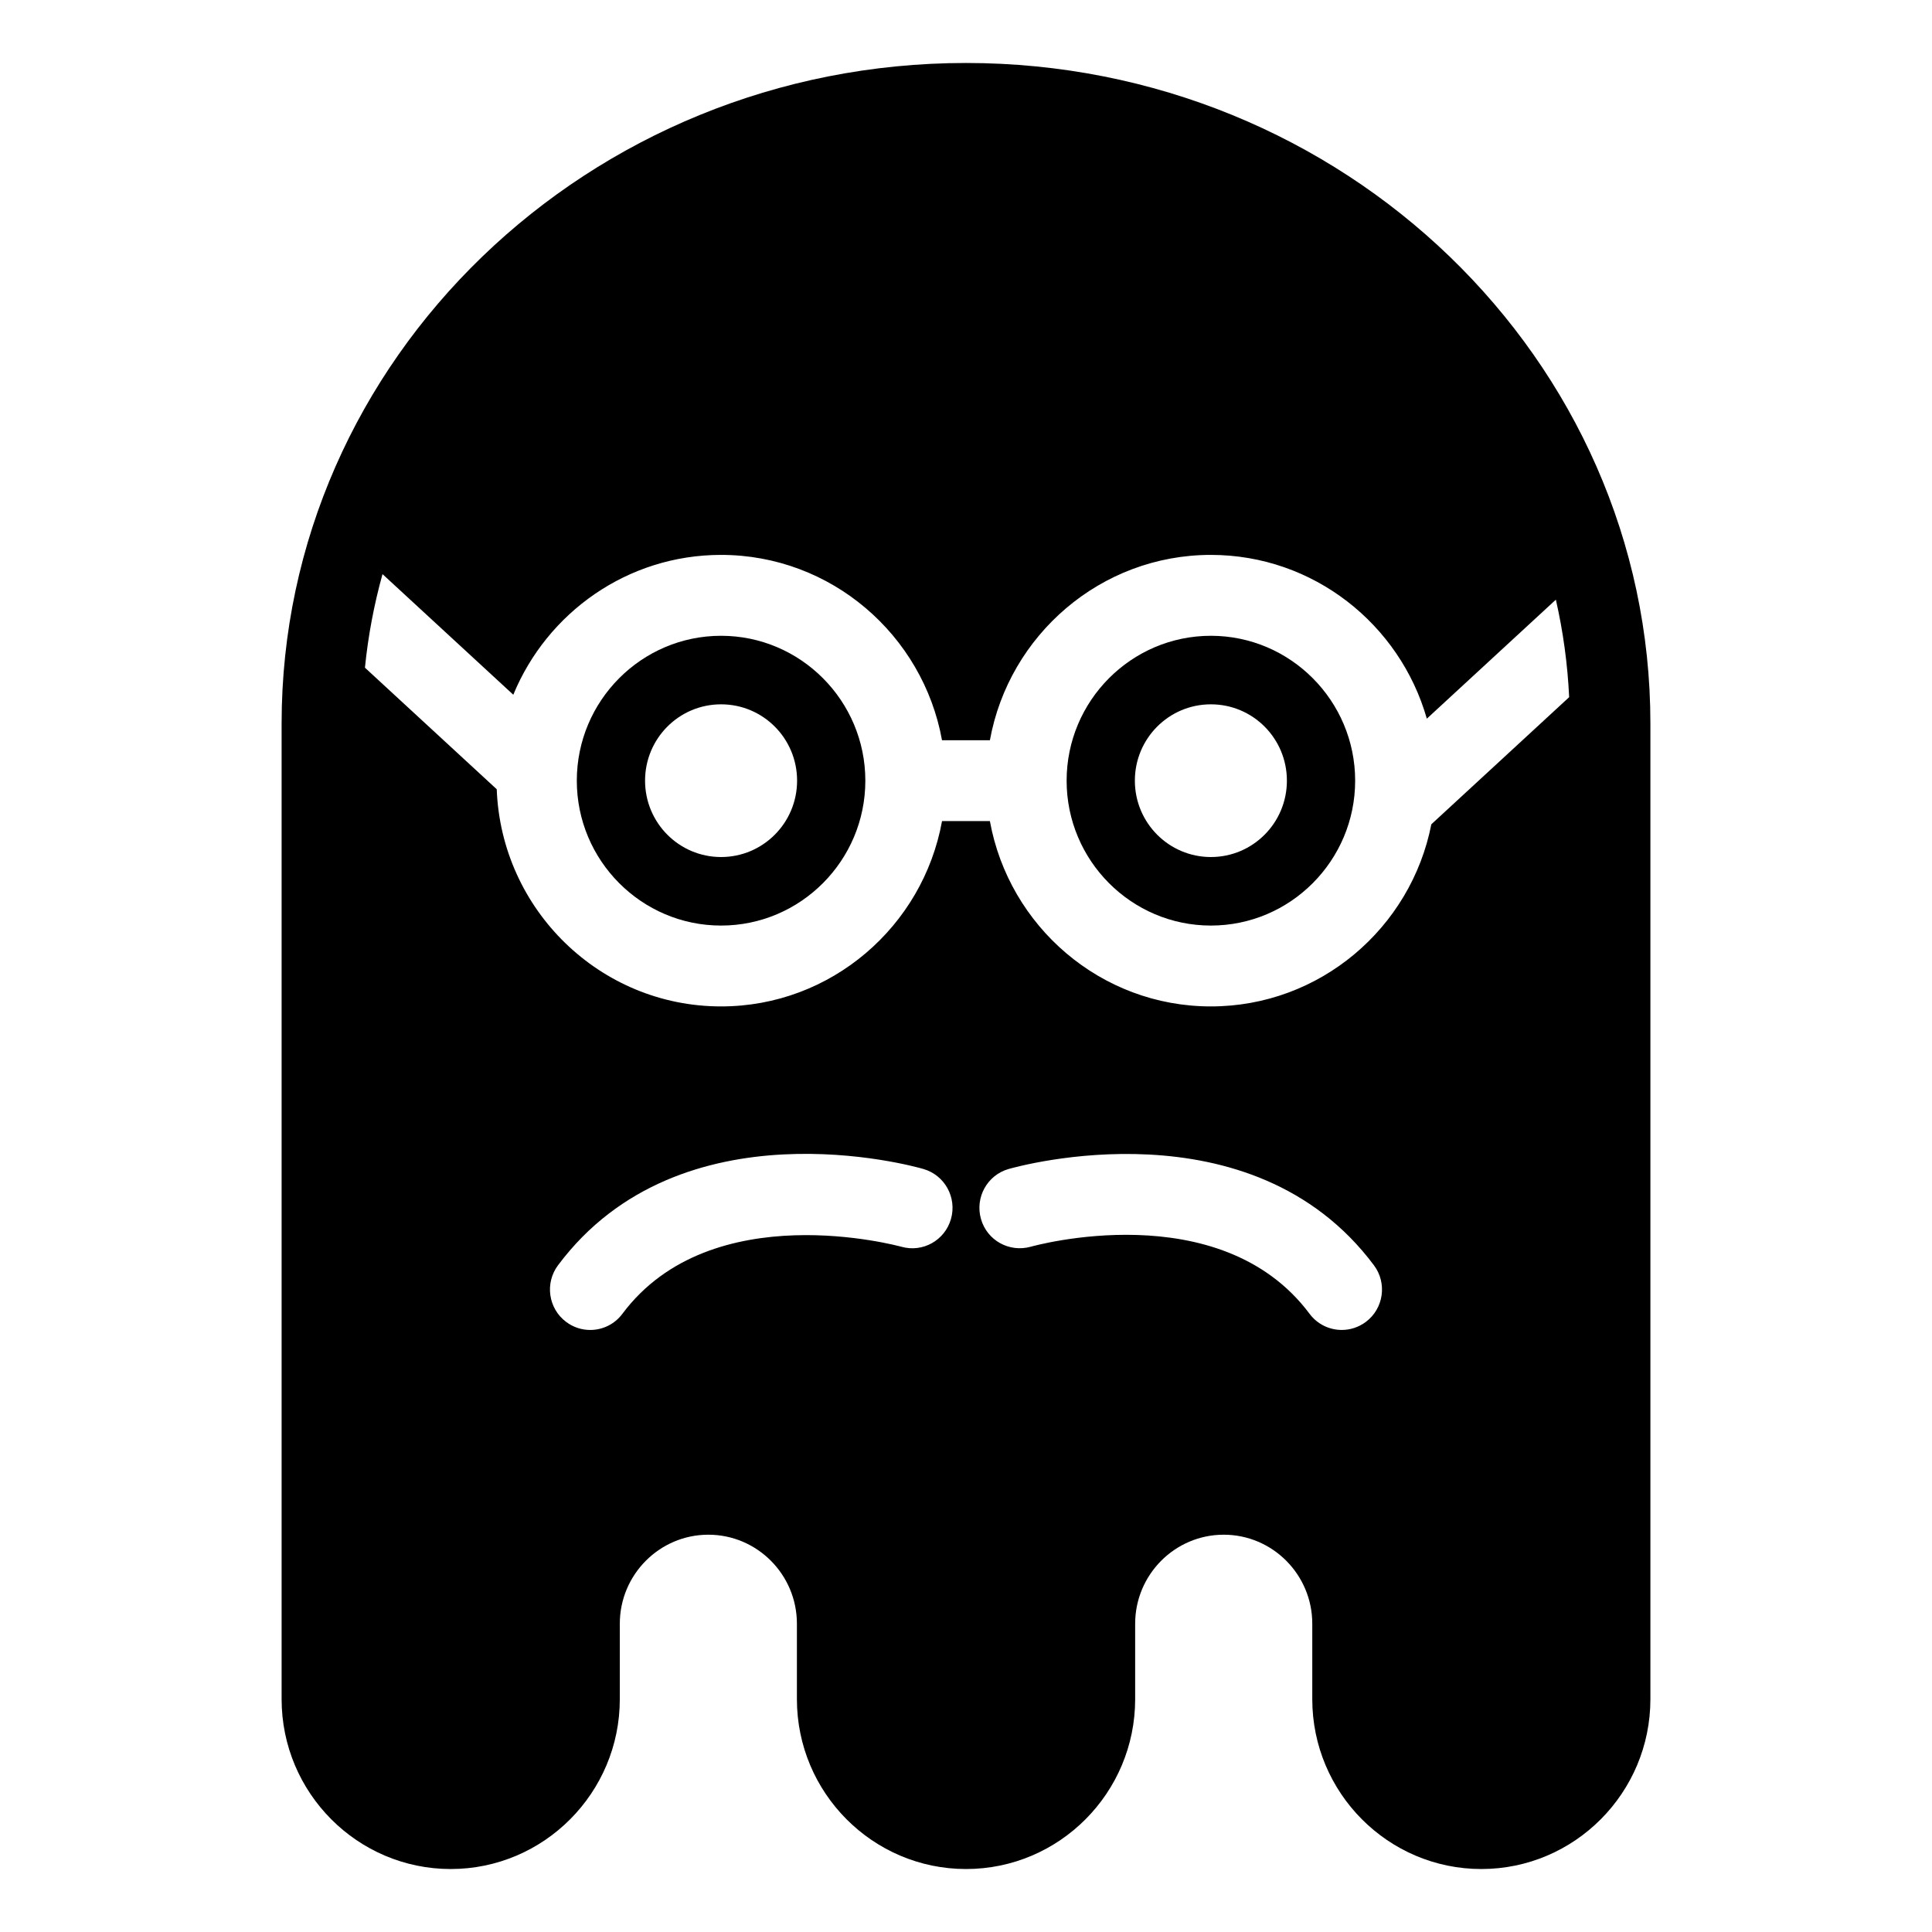 <?xml version="1.0" encoding="UTF-8"?>
<!-- Uploaded to: SVG Repo, www.svgrepo.com, Generator: SVG Repo Mixer Tools -->
<svg fill="#000000" width="800px" height="800px" version="1.1" viewBox="144 144 512 512" xmlns="http://www.w3.org/2000/svg">
 <g>
  <path d="m464.9 312.49c-21.078 0-38.234 17.23-38.234 38.398 0 21.172 17.156 38.395 38.234 38.395s38.23-17.23 38.23-38.395c0-21.164-17.164-38.398-38.23-38.398zm0 58.633c-11.145 0-20.148-9.07-20.148-20.234 0-11.191 9.004-20.234 20.148-20.234 11.141 0 20.141 9.043 20.141 20.234 0.004 11.164-9 20.234-20.141 20.234z"/>
  <path d="m400 160.69c-100.01 0-181.37 78.508-181.37 175.02v258.59c0 24.824 20.102 45.012 44.82 45.012 24.695 0 44.805-20.188 44.805-45.012v-19.996c0-13.008 10.531-23.59 23.461-23.59 12.941 0 23.473 10.578 23.473 23.59v19.996c0 24.824 20.102 45.012 44.82 45.012s44.82-20.188 44.82-45.012v-19.996c0-13.008 10.531-23.59 23.469-23.59s23.469 10.578 23.469 23.59v19.996c0 24.824 20.102 45.012 44.805 45.012 24.699 0 44.801-20.188 44.801-45.012v-258.59c0-96.508-81.355-175.02-181.37-175.02zm-3.981 306.35c-1.621 5.68-7.496 8.977-13.18 7.352-0.52-0.121-50.273-13.863-73.891 17.77-2.098 2.816-5.289 4.293-8.543 4.293-2.223 0-4.473-0.699-6.394-2.152-4.711-3.535-5.668-10.27-2.125-15 32.48-43.52 94.227-26.277 96.828-25.508 5.652 1.633 8.922 7.551 7.305 13.246zm109.96 27.266c-1.93 1.445-4.172 2.144-6.398 2.144-3.254 0-6.445-1.477-8.539-4.289-23.785-31.836-73.371-17.914-73.875-17.766-5.715 1.578-11.578-1.664-13.195-7.34-1.629-5.68 1.637-11.629 7.305-13.254 2.602-0.734 64.34-17.996 96.828 25.508 3.543 4.727 2.59 11.457-2.125 14.996zm17.34-131.86c-5.379 27.469-29.523 48.266-58.426 48.266-29.199 0-53.508-21.23-58.562-49.113h-12.684c-5.047 27.879-29.363 49.113-58.559 49.113-32.074 0-58.246-25.625-59.449-57.551l-34.926-32.215c0.848-8.484 2.422-16.766 4.656-24.797l34.66 31.965c8.938-21.723 30.242-37.059 55.055-37.059 29.195 0 53.508 21.23 58.559 49.113h12.691c5.055-27.879 29.371-49.113 58.562-49.113 27.164 0 50.094 18.383 57.227 43.402l34.195-31.539c1.91 8.383 3.109 17.012 3.523 25.84z"/>
  <path d="m335.09 312.49c-21.074 0-38.23 17.23-38.23 38.398 0 21.172 17.156 38.395 38.23 38.395 21.078 0 38.234-17.23 38.234-38.395 0-21.164-17.156-38.398-38.234-38.398zm0 58.633c-11.141 0-20.141-9.07-20.141-20.234 0-11.191 9.004-20.234 20.141-20.234 11.145 0 20.148 9.043 20.148 20.234-0.004 11.164-9.004 20.234-20.148 20.234z"/>
 </g>
</svg>